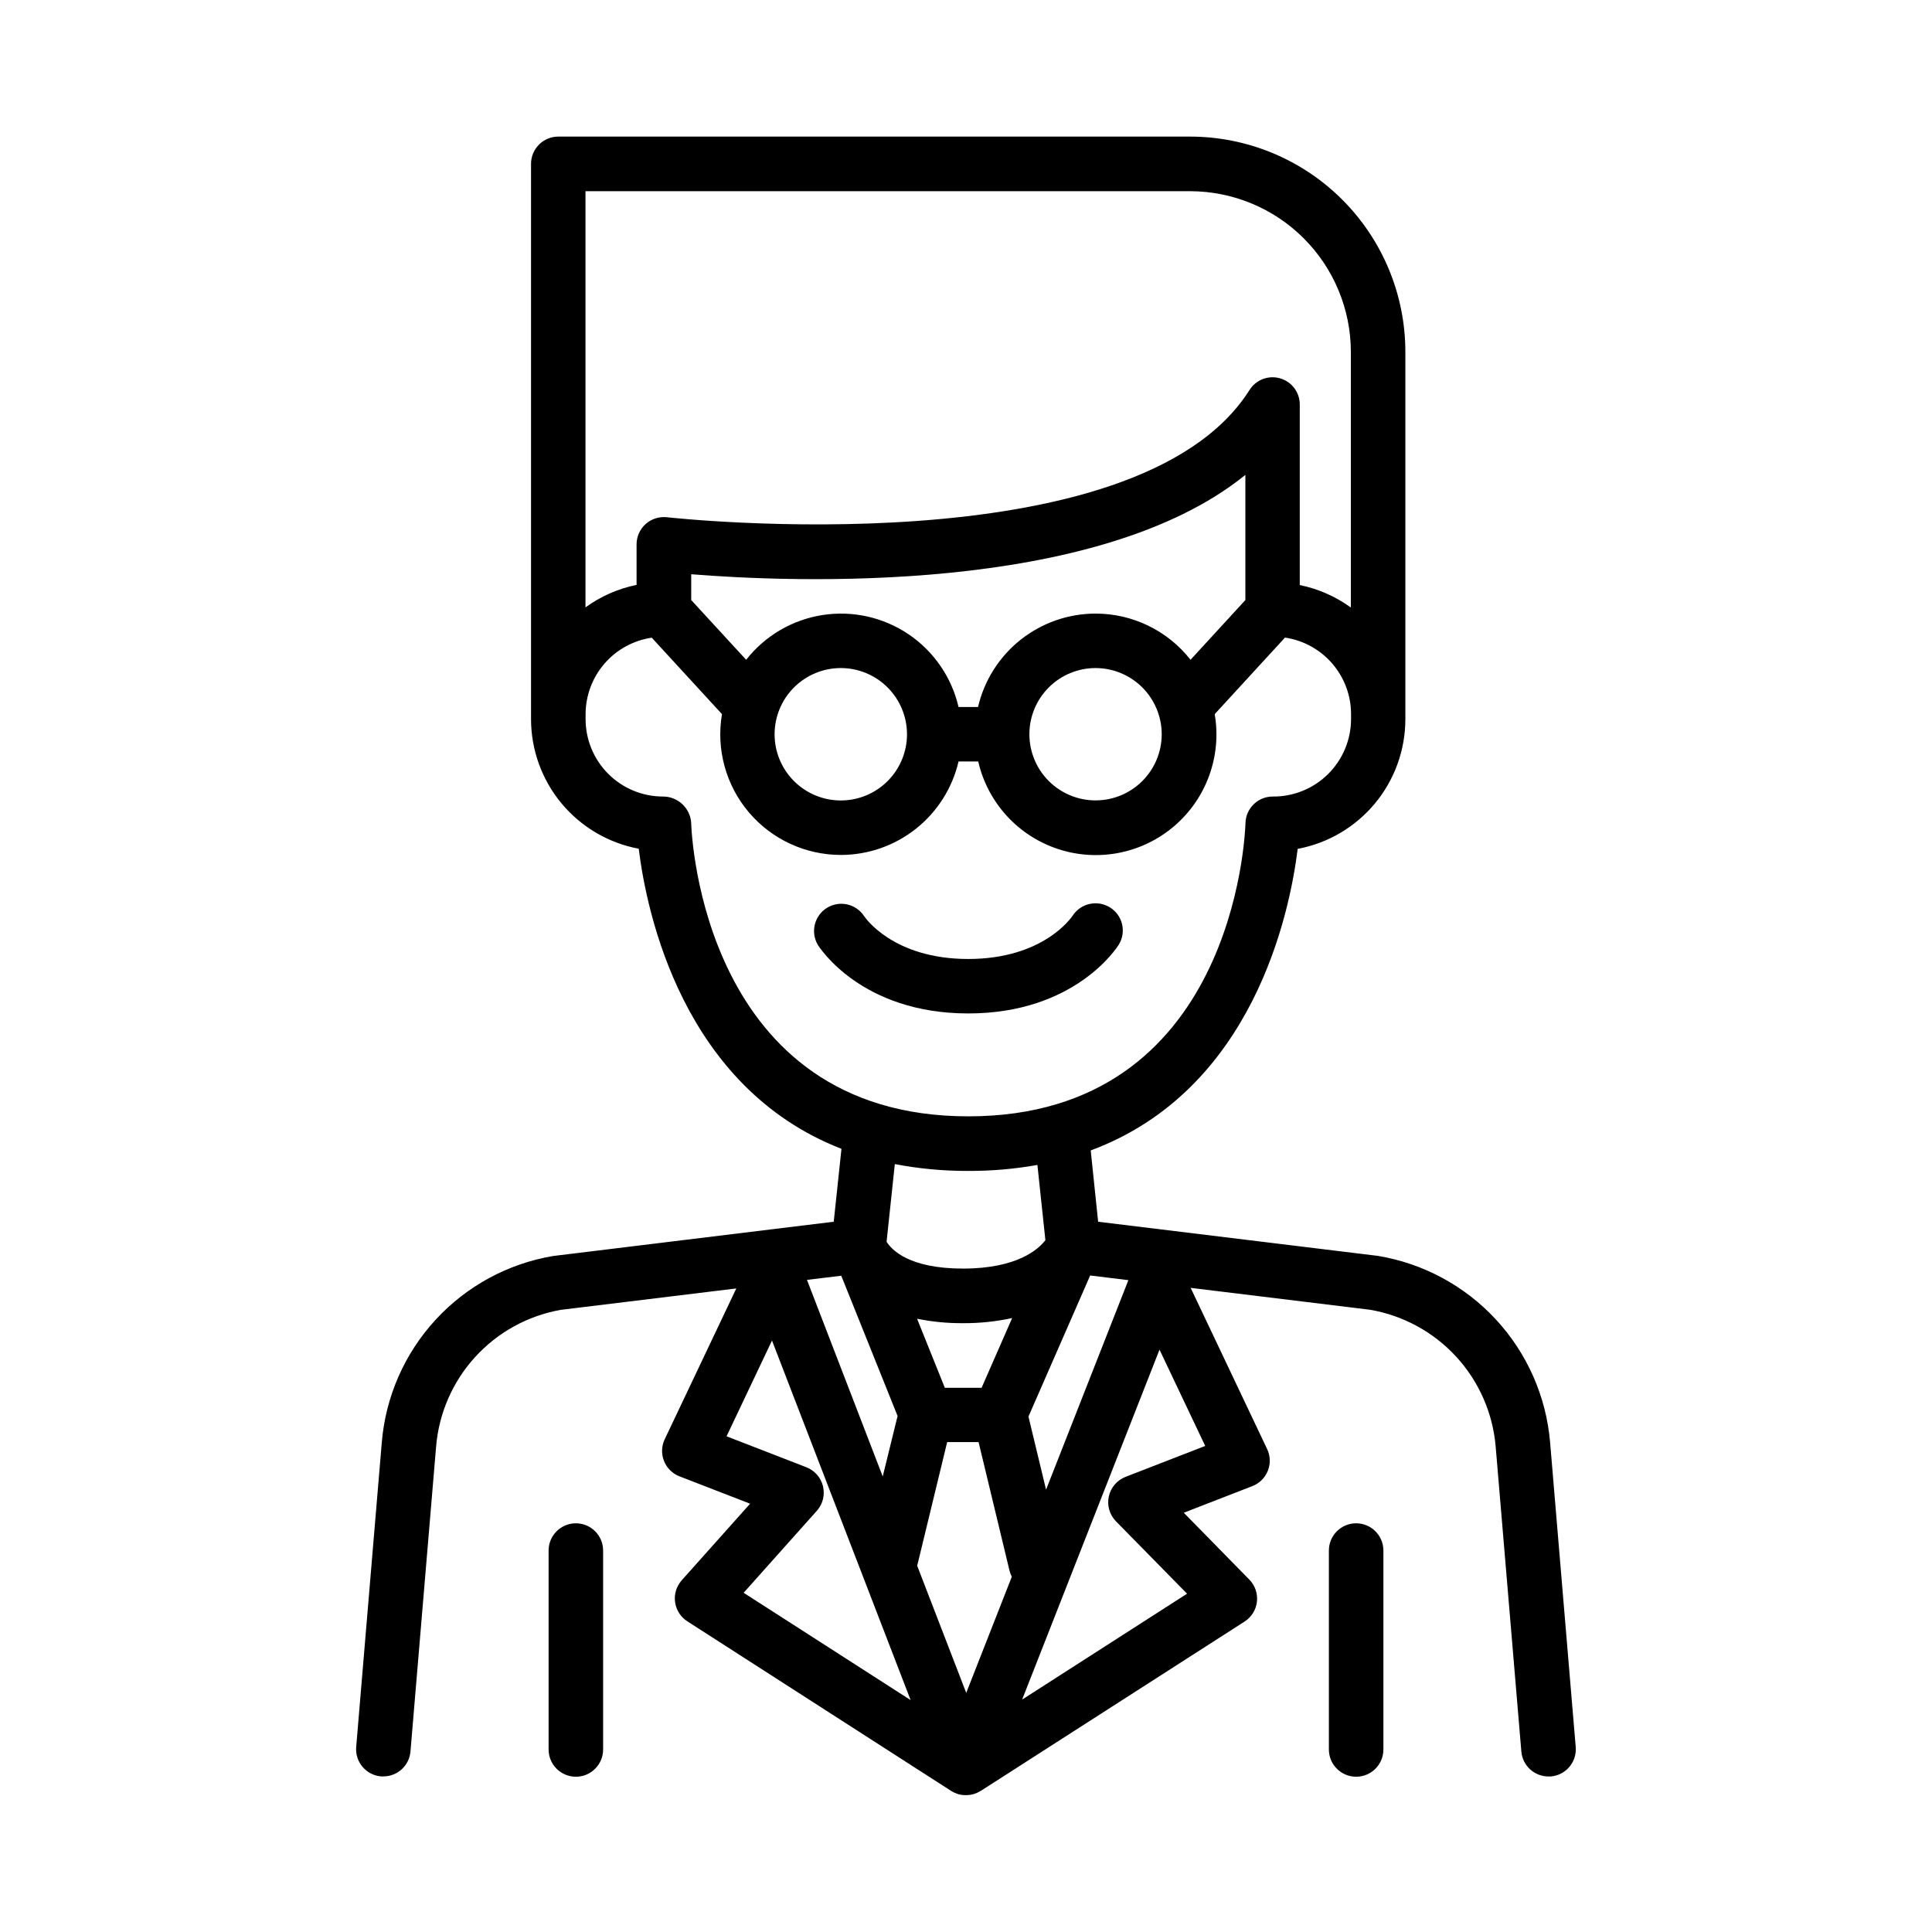 <?xml version="1.0" encoding="UTF-8"?>
<!-- Uploaded to: SVG Repo, www.svgrepo.com, Generator: SVG Repo Mixer Tools -->
<svg fill="#000000" width="800px" height="800px" version="1.1" viewBox="144 144 512 512" xmlns="http://www.w3.org/2000/svg">
 <g>
  <path d="m440.49 394.34c2.066-3.356 1.039-7.75-2.301-9.84-3.352-2.109-7.773-1.141-9.938 2.176-0.316 0.461-7.754 11.465-27.66 11.465s-27.355-11-27.609-11.387h-0.004c-2.148-3.254-6.496-4.215-9.816-2.168-3.32 2.047-4.414 6.363-2.473 9.746 0.461 0.746 11.57 18.242 39.902 18.242 28.328 0 39.438-17.496 39.898-18.234z"/>
  <path d="m561.58 606.97-6.789-80.766c-1.039-12.137-6.09-23.582-14.359-32.523-8.27-8.945-19.281-14.879-31.301-16.863l-74.113-9.043-1.969-18.895c43-15.961 52.723-62.719 54.848-79.922v0.004c8.016-1.504 15.254-5.754 20.465-12.027 5.207-6.269 8.066-14.164 8.074-22.316v-97.348c0-15.137-6.016-29.652-16.719-40.355s-25.219-16.715-40.355-16.715h-167.41c-1.918-0.004-3.762 0.762-5.117 2.121-1.355 1.363-2.113 3.207-2.106 5.129v147.17c0.016 8.148 2.875 16.031 8.086 22.297 5.211 6.262 12.445 10.508 20.453 12.004 2.106 17.012 11.66 63.172 53.727 79.535l-2.047 19.316-74.441 9.094c-11.953 2.035-22.895 7.988-31.102 16.918-8.203 8.93-13.207 20.336-14.223 32.422l-6.789 80.766c-0.328 3.969 2.617 7.457 6.586 7.793h0.621-0.004c3.75 0 6.871-2.875 7.184-6.609l6.789-80.766v-0.004c0.73-8.84 4.367-17.191 10.34-23.75 5.973-6.559 13.949-10.957 22.684-12.508l46.535-5.676-18.973 39.969v-0.004c-0.863 1.82-0.93 3.914-0.18 5.781 0.746 1.867 2.238 3.34 4.117 4.059l18.695 7.242-18.117 20.289v0.004c-1.41 1.574-2.055 3.688-1.77 5.785 0.285 2.094 1.477 3.957 3.258 5.098l69.902 44.938 0.078 0.051c0.539 0.328 1.113 0.59 1.711 0.777l0.156 0.051c0.285 0.078 0.582 0.137 0.867 0.188h0.176l0.004-0.004c0.602 0.082 1.207 0.082 1.809 0h0.176c0.285-0.051 0.57-0.109 0.855-0.188l0.168-0.051 0.004 0.004c0.293-0.09 0.582-0.195 0.863-0.324 0.293-0.133 0.578-0.289 0.848-0.465h0.07l69.98-44.918c1.828-1.172 3.031-3.109 3.273-5.266 0.242-2.16-0.5-4.316-2.023-5.863l-17.367-17.711 18.156-7.047h-0.004c1.883-0.719 3.375-2.191 4.125-4.059 0.746-1.867 0.68-3.965-0.188-5.781l-20.262-42.707 47.488 5.797c8.797 1.5 16.848 5.879 22.887 12.449 6.035 6.574 9.715 14.969 10.461 23.859l6.801 80.766v0.004c0.312 3.734 3.434 6.609 7.184 6.609h0.621c1.91-0.156 3.684-1.07 4.922-2.535 1.238-1.465 1.844-3.363 1.68-5.277zm-161.52-14.336-13-33.711c0-0.098 0.059-0.188 0.078-0.285l7.871-32.473h8.324l8.215 34.145h0.008c0.133 0.539 0.328 1.059 0.578 1.555zm4.074-80.855h-9.742l-7.359-18.301c4 0.812 8.07 1.207 12.152 1.18 4.387 0.027 8.762-0.43 13.047-1.359zm55.262-317.11c11.293 0.016 22.121 4.504 30.105 12.492 7.988 7.984 12.48 18.812 12.492 30.105v67.738c-4.035-2.93-8.652-4.961-13.539-5.961v-47.832c0.008-3.219-2.121-6.055-5.211-6.945-3.094-0.895-6.402 0.371-8.113 3.098-29.941 47.41-153.14 33.852-154.38 33.711-2.043-0.223-4.086 0.422-5.629 1.781-1.539 1.371-2.418 3.332-2.422 5.391v10.758c-4.887 0.992-9.504 3.027-13.539 5.961v-110.3zm-25.062 111.94c-7.223 0.008-14.23 2.457-19.887 6.953-5.652 4.492-9.621 10.77-11.258 17.805h-5.164c-1.824-7.875-6.562-14.766-13.258-19.285-6.699-4.519-14.863-6.336-22.848-5.082-7.981 1.258-15.191 5.492-20.18 11.852l-14.562-15.836v-6.836c26.055 2.106 107.38 5.699 146.86-26.332v33.172l-14.535 15.832c-6.062-7.738-15.344-12.25-25.172-12.242zm17.535 31.98c-0.004 4.648-1.852 9.109-5.141 12.395-3.289 3.285-7.75 5.133-12.402 5.129-4.648 0-9.105-1.852-12.395-5.137-3.285-3.289-5.133-7.75-5.133-12.402 0-4.648 1.848-9.109 5.137-12.395 3.289-3.289 7.75-5.137 12.398-5.137 4.652 0.008 9.109 1.855 12.398 5.144 3.285 3.293 5.133 7.75 5.137 12.402zm-67.504 0c0 4.652-1.848 9.113-5.137 12.406-3.289 3.289-7.754 5.137-12.406 5.137s-9.117-1.848-12.406-5.137c-3.289-3.293-5.141-7.754-5.141-12.406s1.852-9.117 5.141-12.406c3.289-3.289 7.754-5.141 12.406-5.141 4.652 0.004 9.113 1.852 12.402 5.144 3.289 3.289 5.141 7.75 5.141 12.402zm-57.188 23.516c-0.246-3.953-3.535-7.031-7.5-7.016-5.43-0.004-10.637-2.164-14.477-6.004-3.84-3.836-6.004-9.043-6.012-14.473v-1.379c0.016-4.914 1.793-9.66 5.012-13.375 3.219-3.715 7.664-6.148 12.523-6.863l18.609 20.262v-0.004c-1.578 9.277 1.012 18.777 7.078 25.969 6.07 7.191 15 11.344 24.41 11.348 7.234 0 14.254-2.449 19.918-6.945 5.664-4.496 9.645-10.777 11.285-17.824h5.215c2.512 10.922 10.555 19.73 21.207 23.219 10.648 3.488 22.344 1.145 30.828-6.172 8.488-7.32 12.523-18.547 10.637-29.594l18.629-20.289h-0.004c4.863 0.719 9.309 3.164 12.52 6.883 3.215 3.723 4.984 8.473 4.988 13.387v1.379c-0.023 5.473-2.231 10.711-6.125 14.555-3.898 3.844-9.164 5.977-14.641 5.922-3.906 0-7.106 3.109-7.211 7.016-0.098 3.168-3.078 77.734-73.438 77.734-70.176 0.023-73.387-74.574-73.453-77.734zm73.438 92.199-0.004 0.004c6.141 0.02 12.27-0.508 18.312-1.586l2.117 19.938c-1.84 2.402-7.449 7.527-21.824 7.527s-18.934-5-20.262-7.113l2.184-20.574v-0.004c6.41 1.227 12.922 1.836 19.445 1.812zm-33.672 27.777 14.926 37.176-3.938 16.02-20.074-52.094zm-25.871 84.023 19.414-21.746v0.004c1.57-1.77 2.172-4.199 1.613-6.5-0.559-2.301-2.211-4.18-4.418-5.031l-21.137-8.195 12.043-25.379 36.734 95.281zm101.23-30.727c-2.273 0.879-3.949 2.84-4.461 5.219-0.508 2.379 0.211 4.856 1.922 6.59l18.824 19.16-43.711 28.062 36.406-92.734 12.113 25.516zm-21.086 3.406-4.664-19.375 16.355-37.391 10.125 1.238z"/>
  <path d="m296.61 547.69c-3.984 0-7.219 3.227-7.223 7.211v52.727c0 3.988 3.234 7.223 7.223 7.223s7.223-3.234 7.223-7.223v-52.727c-0.004-3.984-3.238-7.211-7.223-7.211z"/>
  <path d="m503.39 547.69c-1.914-0.004-3.75 0.758-5.106 2.109s-2.117 3.188-2.117 5.102v52.727c0 3.988 3.234 7.223 7.223 7.223s7.223-3.234 7.223-7.223v-52.727c-0.004-3.984-3.238-7.211-7.223-7.211z"/>
 </g>
</svg>
